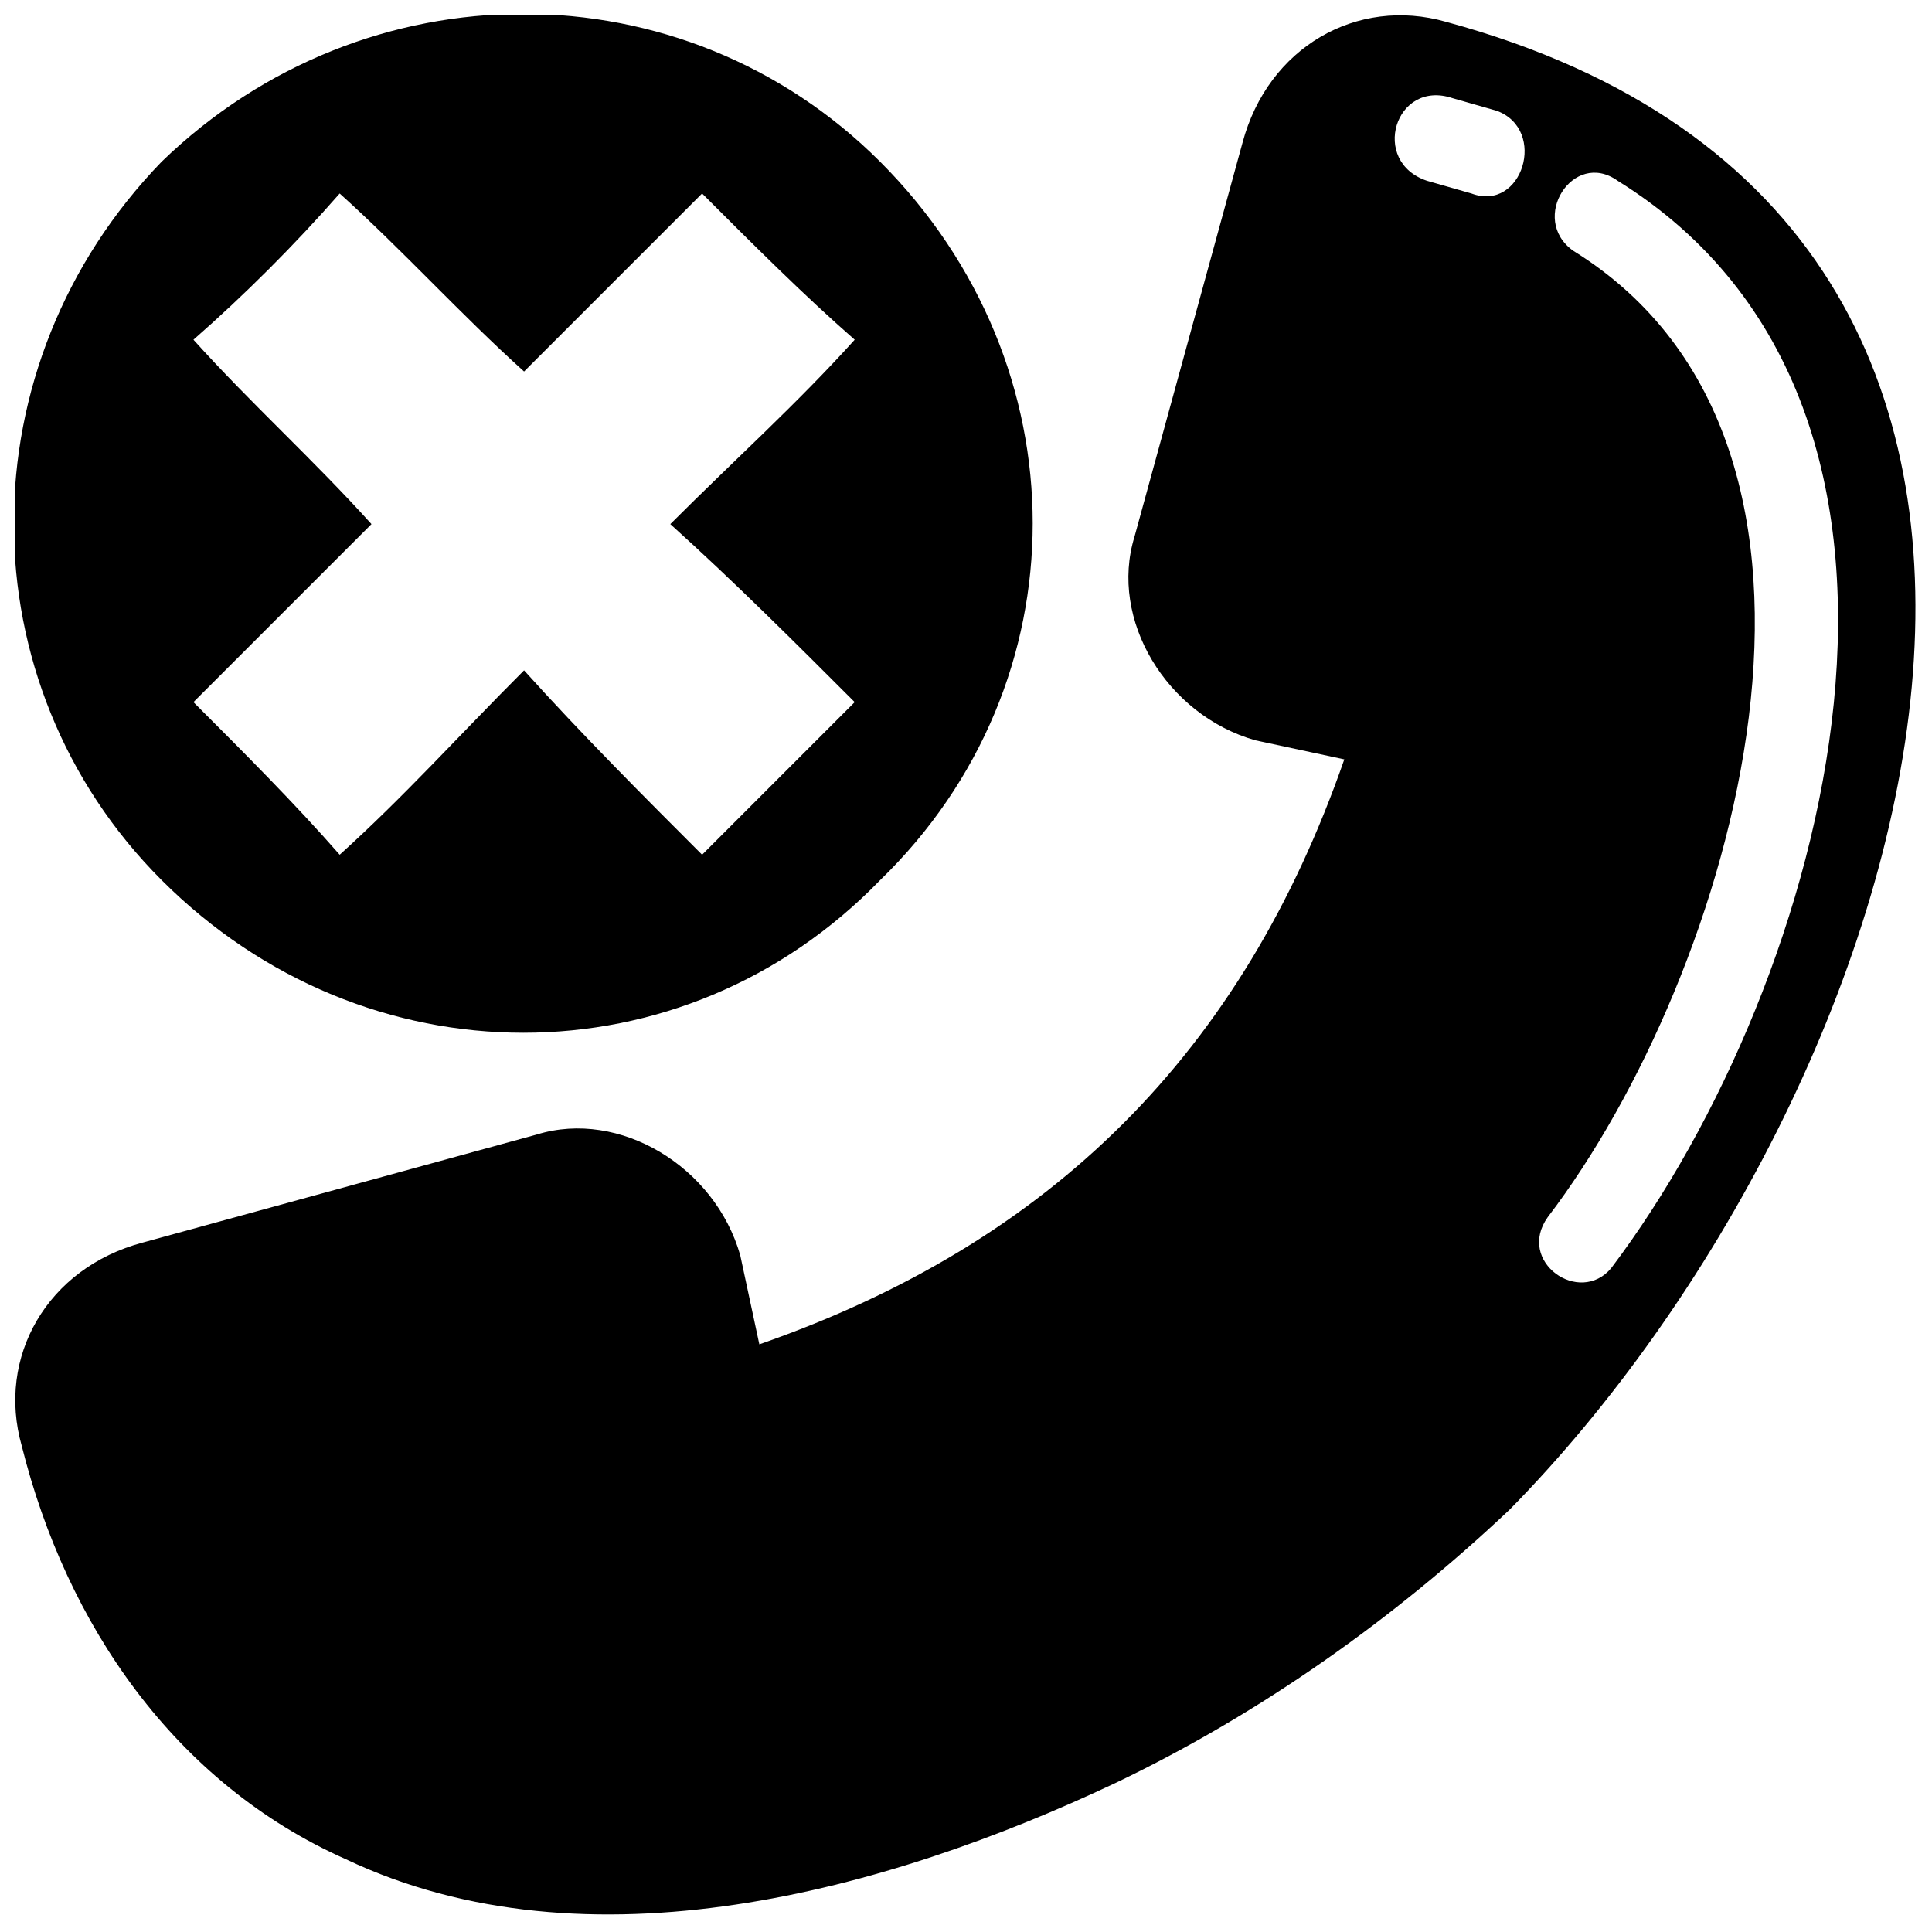<?xml version="1.0" encoding="UTF-8"?>
<!-- The Best Svg Icon site in the world: iconSvg.co, Visit us! https://iconsvg.co -->
<svg width="800px" height="800px" version="1.1" viewBox="144 144 512 512" xmlns="http://www.w3.org/2000/svg">
 <defs>
  <clipPath id="a">
   <path d="m148.09 148.09h503.81v503.81h-503.81z"/>
  </clipPath>
 </defs>
 <g clip-path="url(#a)">
  <path d="m500.25 345.24-23.59-5.055c-23.59-6.738-38.754-32.016-32.016-53.918l28.645-104.47c6.738-25.273 30.328-38.754 53.918-32.016 198.83 53.918 124.69 284.76 16.852 394.29-30.328 28.645-65.715 53.918-104.47 72.453-60.66 28.645-139.85 50.551-203.88 20.219-45.496-20.219-74.141-62.344-85.934-109.52-6.738-23.59 6.738-47.18 32.016-53.918l104.47-28.645c21.906-6.738 47.18 8.426 53.918 32.016l5.055 23.59c77.508-26.961 128.06-77.508 155.02-155.02zm-313.41-158.39c-52.234 53.918-52.234 138.17 0 190.4 53.918 53.918 138.17 53.918 190.4 0 53.918-52.234 53.918-136.48 0-190.4-52.234-52.234-136.48-52.234-190.4 0zm47.18 8.426c16.852 15.164 32.016 32.016 48.863 47.18 15.164-15.164 32.016-32.016 47.18-47.18 13.48 13.48 26.961 26.961 40.441 38.754-15.164 16.852-32.016 32.016-48.863 48.863 16.852 15.164 33.699 32.016 48.863 47.18-13.48 13.48-26.961 26.961-40.441 40.441-15.164-15.164-32.016-32.016-47.18-48.863-16.852 16.852-32.016 33.699-48.863 48.863-11.793-13.48-25.273-26.961-38.754-40.441 15.164-15.164 32.016-32.016 47.18-47.18-15.164-16.852-32.016-32.016-47.18-48.863 13.48-11.793 26.961-25.273 38.754-38.754zm306.67-21.906c13.48 5.055 6.738 26.961-6.738 21.906l-11.793-3.371c-15.164-5.055-8.426-26.961 6.738-21.906zm30.328 306.67c-8.426 10.109-25.273-1.684-16.852-13.48 48.863-64.031 90.988-203.88 6.738-256.12-11.793-8.426 0-26.961 11.793-18.535 97.73 60.66 55.605 212.31-1.684 288.13z" fill-rule="evenodd"/>
 </g>
</svg>